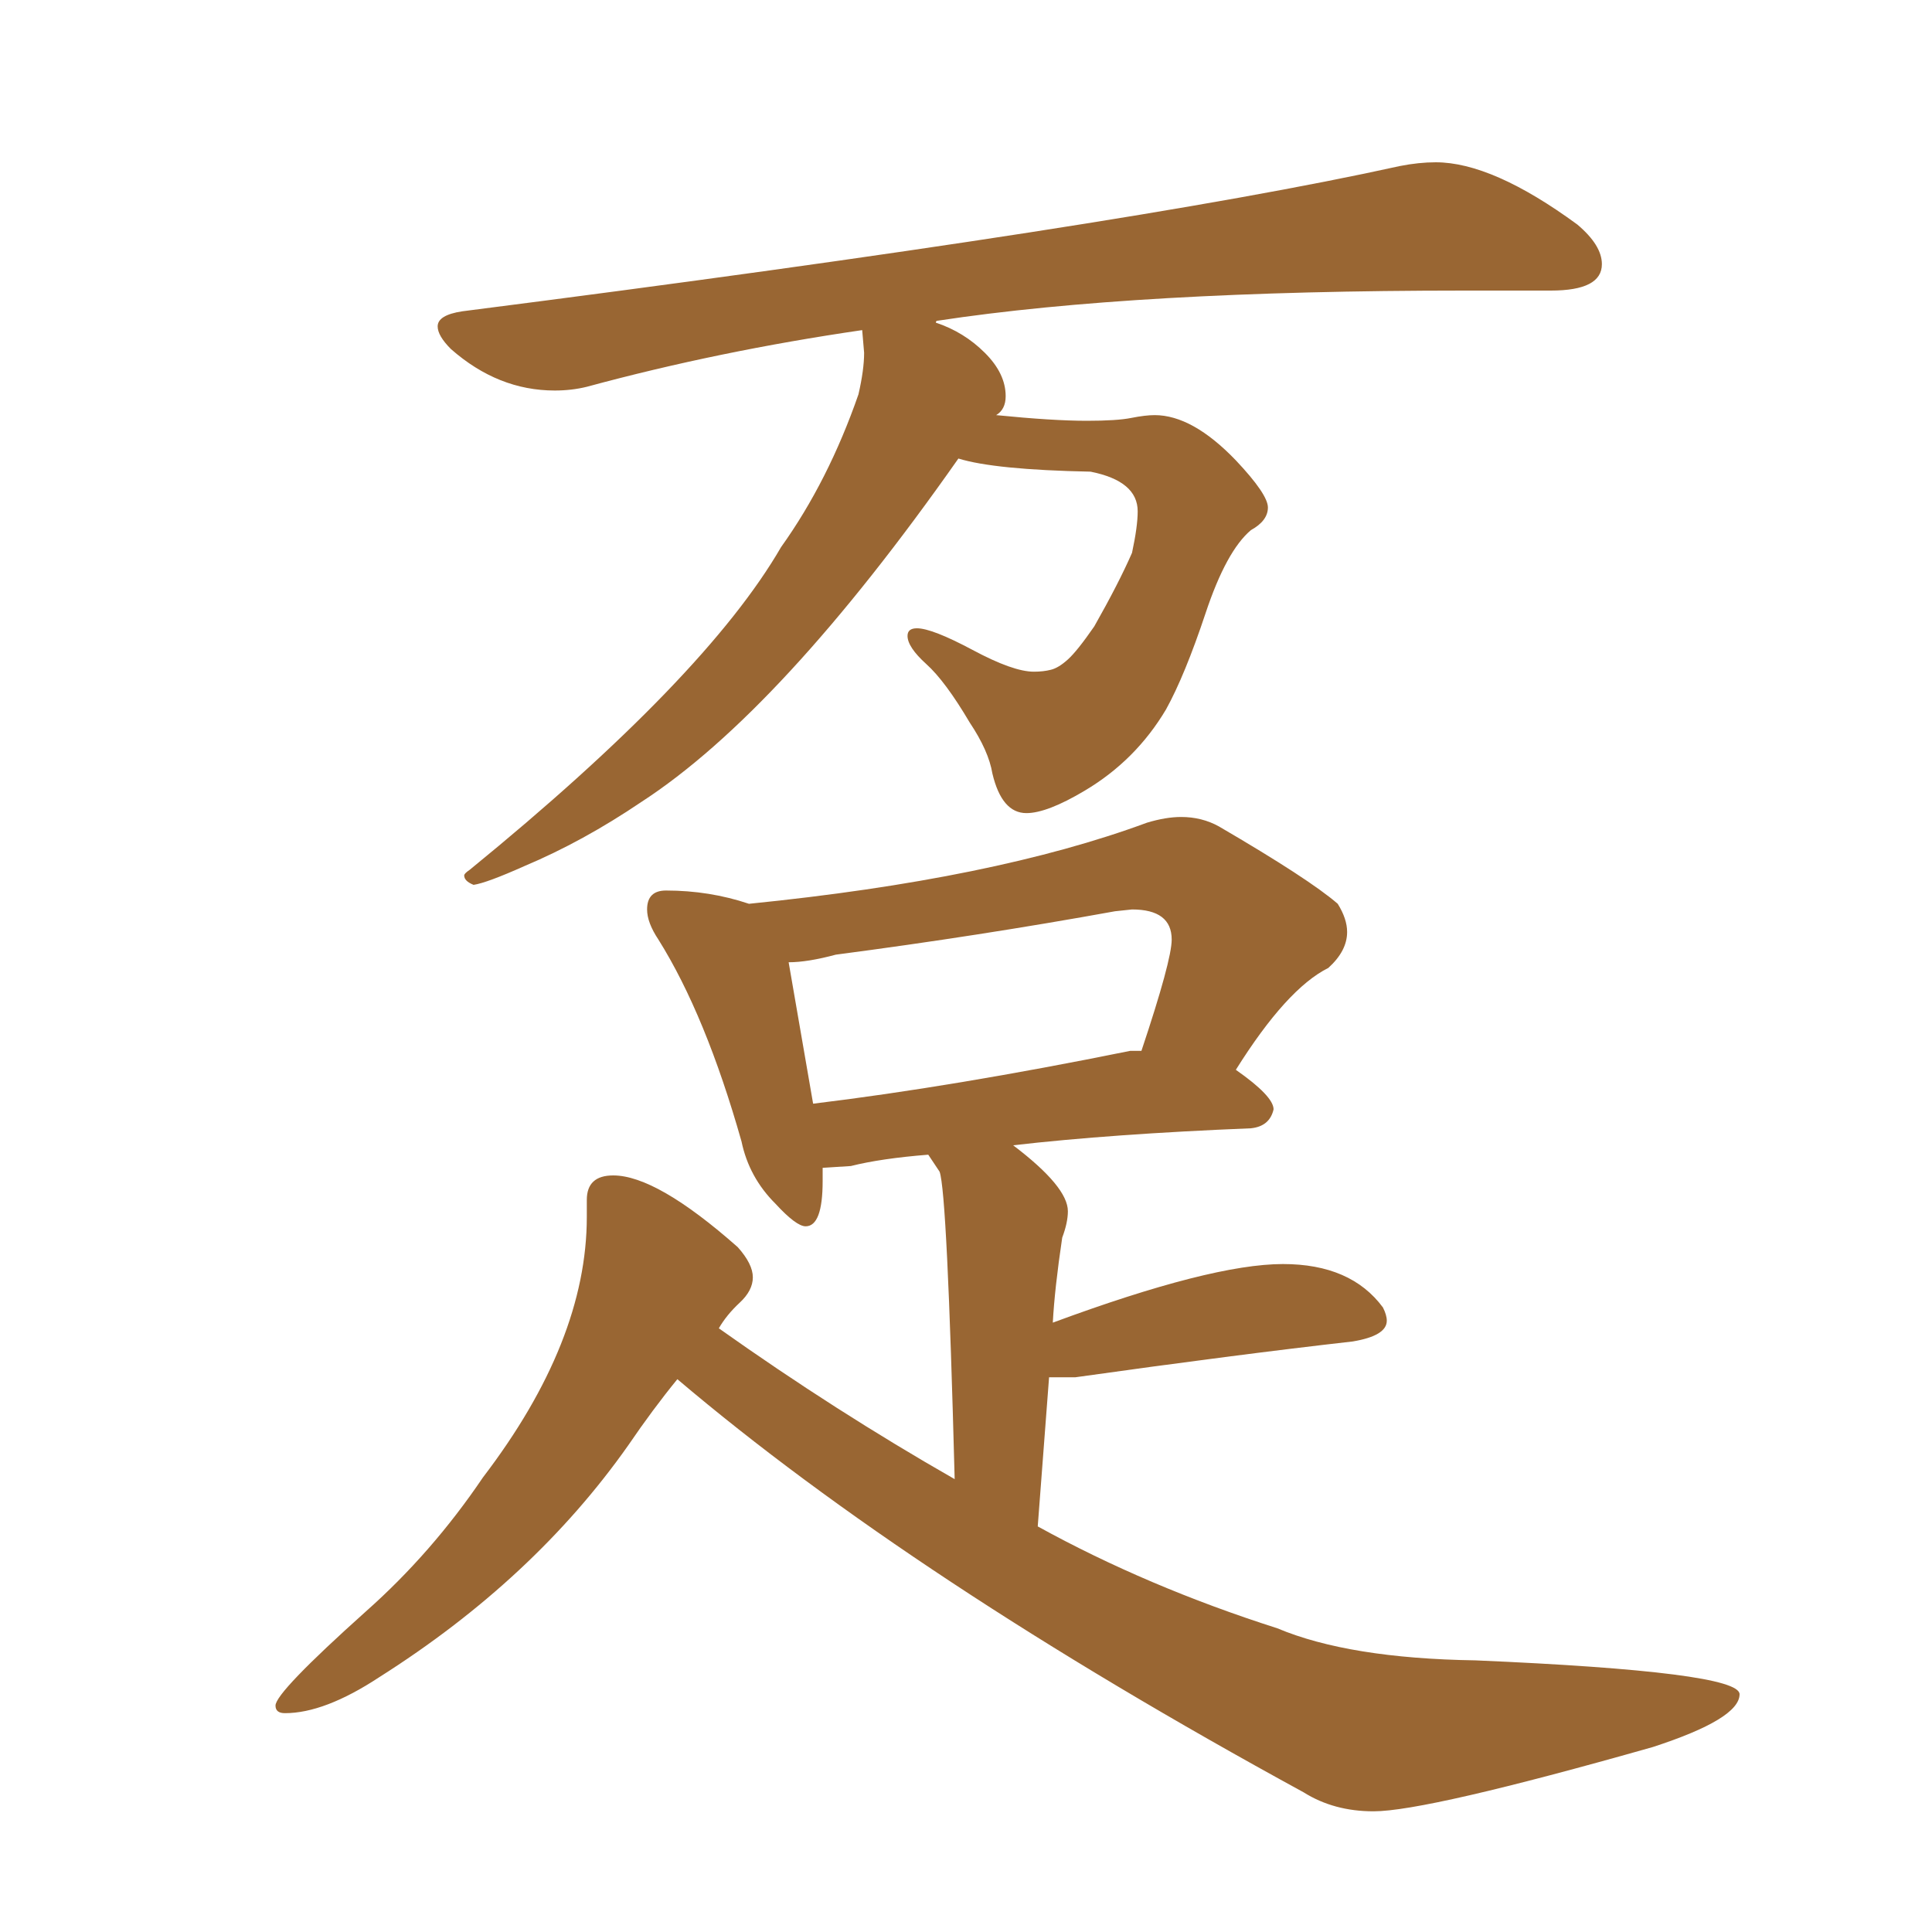 <svg xmlns="http://www.w3.org/2000/svg" xmlns:xlink="http://www.w3.org/1999/xlink" width="150" height="150"><path fill="#996633" padding="10" d="M36.77 68.70L36.77 68.70Q36.04 68.41 36.04 67.97L36.04 67.97Q36.04 67.82 36.47 67.53L36.47 67.53Q54.79 52.59 60.64 42.48L60.64 42.48Q64.31 37.35 66.65 30.62L66.65 30.62Q67.09 28.71 67.09 27.39L67.09 27.39L66.94 25.63Q55.81 27.25 45.56 30.03L45.56 30.03Q44.38 30.32 43.07 30.32L43.07 30.32Q38.67 30.32 35.01 27.10L35.01 27.10Q33.98 26.07 33.98 25.34L33.98 25.34Q33.98 24.46 35.89 24.17L35.89 24.17Q87.45 17.58 108.69 12.89L108.69 12.89Q110.16 12.60 111.47 12.60L111.47 12.60Q115.87 12.60 122.46 17.43L122.46 17.43Q124.37 19.04 124.37 20.51L124.37 20.51Q124.37 22.56 120.41 22.56L120.41 22.56L113.67 22.56Q88.18 22.56 72.80 24.90L72.80 24.90Q72.66 24.90 72.66 25.05L72.66 25.05Q74.85 25.78 76.46 27.39Q78.08 29.00 78.08 30.76L78.08 30.76Q78.08 31.79 77.34 32.23L77.34 32.23Q81.74 32.67 84.38 32.67L84.38 32.67Q86.72 32.67 87.82 32.45Q88.92 32.23 89.65 32.23L89.65 32.23Q92.58 32.23 95.95 35.74L95.95 35.74Q98.44 38.38 98.44 39.40L98.44 39.40Q98.44 40.43 97.12 41.16L97.12 41.16Q95.21 42.77 93.60 47.61Q91.99 52.44 90.53 55.08L90.53 55.08Q88.18 59.03 84.23 61.38L84.23 61.38Q81.30 63.13 79.69 63.13L79.69 63.13Q77.78 63.13 77.05 60.06L77.05 60.06Q76.76 58.30 75.29 56.10L75.29 56.10Q73.39 52.88 71.92 51.56Q70.46 50.24 70.46 49.37L70.46 49.37Q70.46 48.78 71.19 48.78L71.19 48.78Q72.36 48.78 75.51 50.46Q78.66 52.15 80.27 52.15L80.27 52.15Q81.01 52.15 81.59 52.00Q82.18 51.86 82.91 51.20Q83.64 50.54 84.96 48.63L84.96 48.63Q86.87 45.26 87.89 42.92L87.89 42.92Q88.33 40.87 88.33 39.70L88.33 39.70Q88.33 37.35 84.67 36.62L84.67 36.62Q77.20 36.47 74.41 35.60L74.41 35.60Q60.64 55.22 49.80 62.26L49.80 62.26Q45.26 65.33 40.72 67.24L40.72 67.24Q37.79 68.55 36.77 68.70ZM106.64 140.63L106.64 140.63Q103.56 140.63 101.22 139.16L101.22 139.16Q70.90 122.61 52.59 107.08L52.59 107.08Q50.68 109.42 48.78 112.21L48.78 112.21Q41.46 122.61 29.44 130.22L29.44 130.22Q25.20 133.01 22.12 133.01L22.12 133.01Q21.39 133.01 21.39 132.42L21.39 132.42Q21.39 131.40 28.42 125.10L28.42 125.10Q33.54 120.56 37.50 114.70L37.50 114.70Q45.56 104.15 45.56 94.48L45.56 94.48L45.56 93.16Q45.56 91.26 47.61 91.26L47.61 91.26Q50.98 91.26 57.28 96.83L57.28 96.83Q58.45 98.14 58.45 99.17L58.45 99.17Q58.45 100.20 57.42 101.15Q56.40 102.10 55.81 103.13L55.81 103.13Q64.89 109.57 74.12 114.84L74.12 114.84Q73.54 92.58 72.95 90.97L72.95 90.97L72.07 89.65Q68.41 89.94 66.06 90.53L66.06 90.53L63.87 90.67L63.87 91.70Q63.87 95.21 62.55 95.21L62.55 95.21Q61.82 95.21 60.21 93.46L60.21 93.46Q58.15 91.41 57.57 88.62L57.57 88.62Q54.79 78.81 51.12 72.95L51.12 72.95Q50.24 71.63 50.24 70.61L50.24 70.61Q50.24 69.14 51.71 69.14L51.71 69.14Q55.08 69.14 58.15 70.17L58.15 70.17Q77.20 68.26 89.06 63.87L89.06 63.87Q90.53 63.43 91.70 63.43L91.70 63.43Q93.31 63.43 94.63 64.16L94.63 64.16Q101.66 68.26 103.86 70.17L103.86 70.17Q104.59 71.34 104.59 72.36L104.59 72.36Q104.59 73.83 103.13 75.15L103.13 75.15Q99.90 76.76 95.95 83.06L95.95 83.06Q98.88 85.11 98.88 86.13L98.88 86.13Q98.58 87.45 97.12 87.60L97.12 87.60Q86.28 88.04 78.66 88.92L78.66 88.92Q82.91 92.14 82.91 94.04L82.91 94.04Q82.91 94.92 82.47 96.09L82.47 96.09Q81.88 100.05 81.74 102.69L81.74 102.69Q94.04 98.14 99.61 98.14L99.61 98.14Q104.88 98.14 107.37 101.51L107.37 101.51Q107.67 102.10 107.67 102.54L107.67 102.54Q107.67 103.71 105.03 104.15L105.03 104.15Q95.95 105.18 83.50 106.93L83.50 106.93L81.45 106.93L80.57 118.51Q89.06 123.19 99.17 126.42L99.17 126.42Q104.74 128.76 114.55 128.91L114.55 128.91Q135.06 129.79 135.06 131.54L135.06 131.54Q135.06 133.45 128.32 135.64L128.32 135.64Q110.74 140.63 106.64 140.63ZM61.23 74.71L63.13 85.69Q73.97 84.38 87.74 81.59L87.74 81.59L88.62 81.59Q90.97 74.56 90.97 72.95L90.97 72.95Q90.97 70.61 87.89 70.61L87.89 70.61L86.57 70.75Q76.03 72.66 64.89 74.12L64.89 74.12Q62.70 74.71 61.23 74.71L61.23 74.71Z"/></svg>